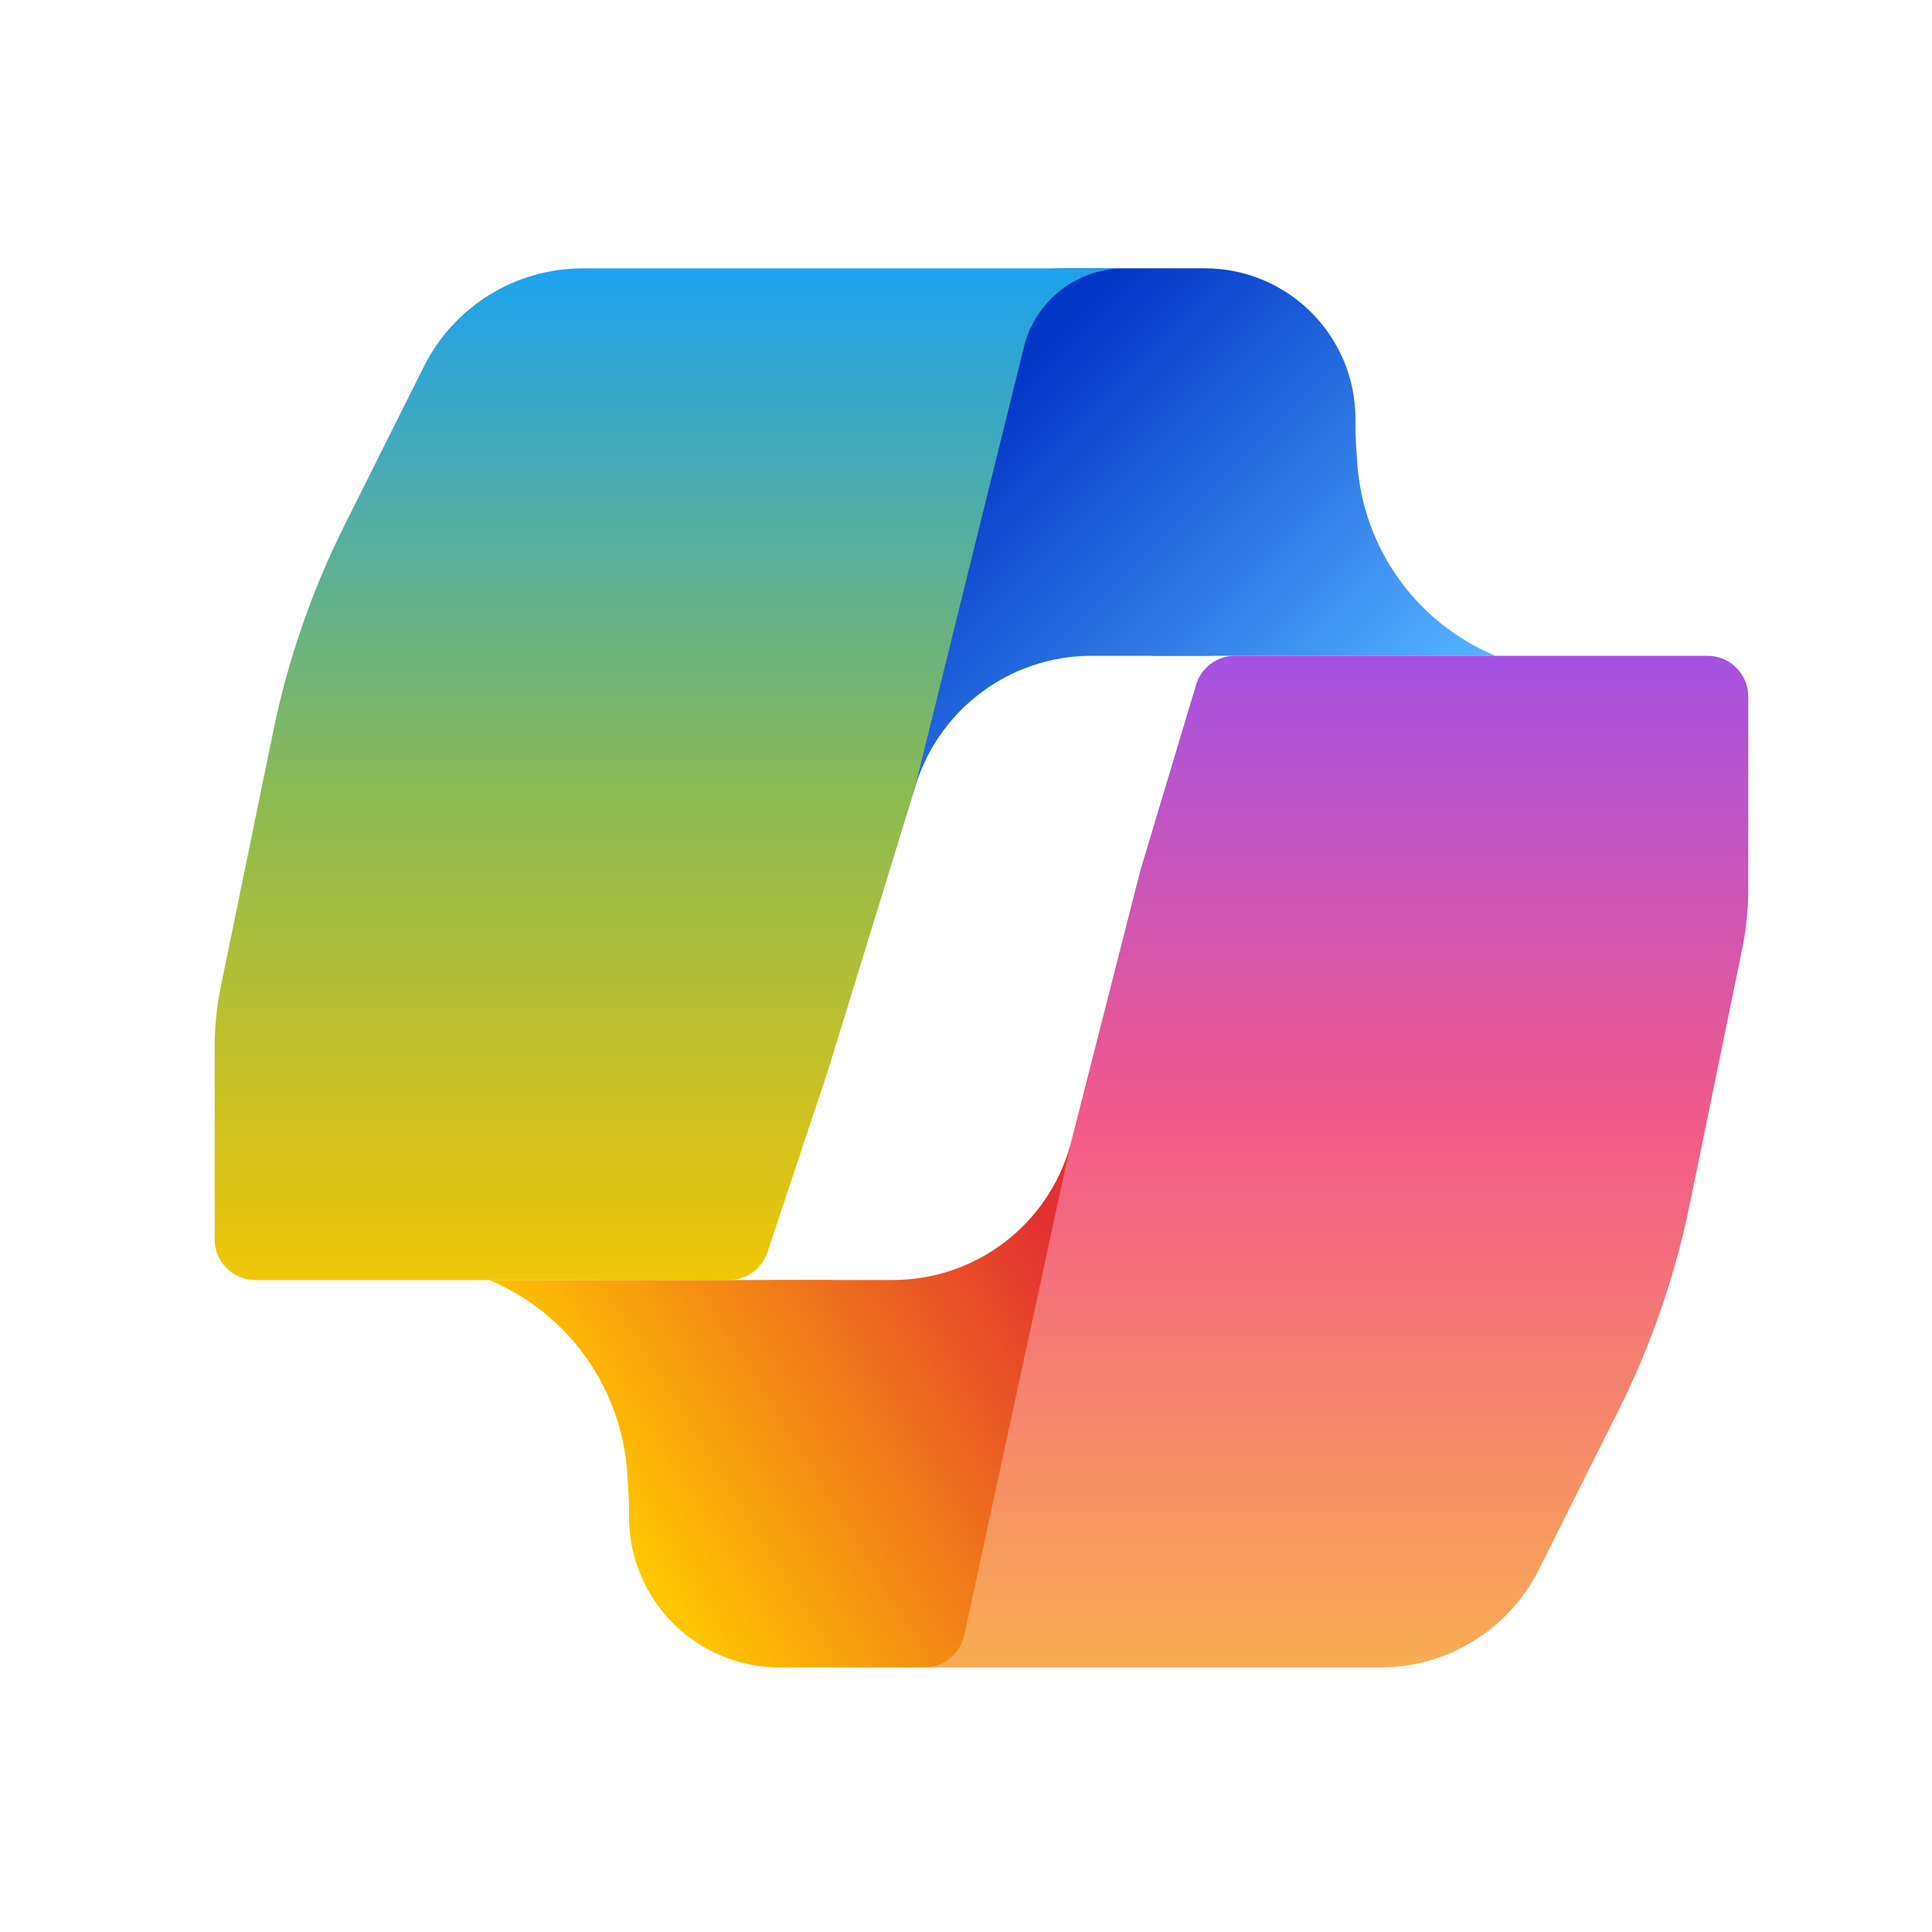 <svg fill="none" viewBox="0 0 664 664" height="664" width="664" xmlns="http://www.w3.org/2000/svg"><path fill="url(#paint0_linear_3832_15367)" d="M465.852 173.597C465.852 202.196 442.668 225.381 414.068 225.381H375.159C346.771 225.381 321.854 244.279 314.199 271.616V271.616V144.006C314.199 115.407 337.384 92.222 365.983 92.222L414.068 92.222C442.668 92.222 465.852 115.407 465.852 144.006V173.597Z"></path><path fill="url(#paint1_linear_3832_15367)" d="M513.937 225.381H395.574L465.852 149.554L466.455 158.901C468.351 188.288 486.754 214.055 513.937 225.381Z"></path><path fill="url(#paint2_linear_3832_15367)" d="M216.169 491.698C216.169 463.099 239.353 439.914 267.953 439.914H306.862C335.25 439.914 360.167 421.016 367.822 393.679V393.679V521.289C367.822 549.888 344.637 573.073 316.038 573.073H267.953C239.353 573.073 216.169 549.888 216.169 521.289V491.698Z"></path><path fill="url(#paint3_linear_3832_15367)" d="M168.084 439.914H286.447L216.169 515.741L215.566 506.394C213.67 477.007 195.267 451.24 168.084 439.914Z"></path><path fill="url(#paint4_linear_3832_15367)" d="M411.065 235.362C412.841 229.44 418.292 225.385 424.475 225.385H586.85C594.582 225.385 600.85 231.653 600.85 239.385V305.534C600.85 312.498 600.144 319.444 598.742 326.265L580.69 414.119C575.657 438.611 567.446 462.34 556.264 484.704L528.938 539.356C518.605 560.022 497.483 573.076 474.377 573.076H288.297H317.691C324.282 573.076 329.98 568.48 331.374 562.039L367.823 393.682L391.865 299.362L411.065 235.362Z"></path><path fill="url(#paint5_linear_3832_15367)" d="M263.76 430.361C261.855 436.078 256.505 439.934 250.479 439.934L87.778 439.934C80.046 439.934 73.778 433.666 73.778 425.934V359.785C73.778 352.821 74.484 345.875 75.885 339.053L93.938 251.199C98.97 226.707 107.182 202.978 118.364 180.615L145.69 125.962C156.023 105.296 177.145 92.242 200.25 92.242H386.33V92.242C370.035 92.242 355.84 103.353 351.926 119.171L314.203 271.636L284.612 367.806L263.76 430.361Z"></path><defs><linearGradient gradientUnits="userSpaceOnUse" y2="99.62" x2="378.929" y1="225.381" x1="504.69" id="paint0_linear_3832_15367"><stop stop-color="#53B1FF"></stop><stop stop-color="#0236C7" offset="1"></stop></linearGradient><linearGradient gradientUnits="userSpaceOnUse" y2="99.62" x2="378.929" y1="225.381" x1="504.69" id="paint1_linear_3832_15367"><stop stop-color="#53B1FF"></stop><stop stop-color="#0236C7" offset="1"></stop></linearGradient><linearGradient gradientUnits="userSpaceOnUse" y2="510.391" x2="202.897" y1="416.103" x1="354.876" id="paint2_linear_3832_15367"><stop stop-color="#E23131"></stop><stop stop-color="#FFC700" offset="1"></stop></linearGradient><linearGradient gradientUnits="userSpaceOnUse" y2="510.391" x2="202.897" y1="416.103" x1="354.876" id="paint3_linear_3832_15367"><stop stop-color="#E23131"></stop><stop stop-color="#FFC700" offset="1"></stop></linearGradient><linearGradient gradientUnits="userSpaceOnUse" y2="573.076" x2="444.574" y1="225.385" x1="444.574" id="paint4_linear_3832_15367"><stop stop-color="#A452E3"></stop><stop stop-color="#F25989" offset="0.458"></stop><stop stop-color="#F9AD52" offset="1"></stop></linearGradient><linearGradient gradientUnits="userSpaceOnUse" y2="92.242" x2="230.054" y1="439.934" x1="230.054" id="paint5_linear_3832_15367"><stop stop-color="#F0C607"></stop><stop stop-color="#8ABA53" offset="0.484"></stop><stop stop-color="#1DA2EF" offset="1"></stop></linearGradient></defs></svg>
